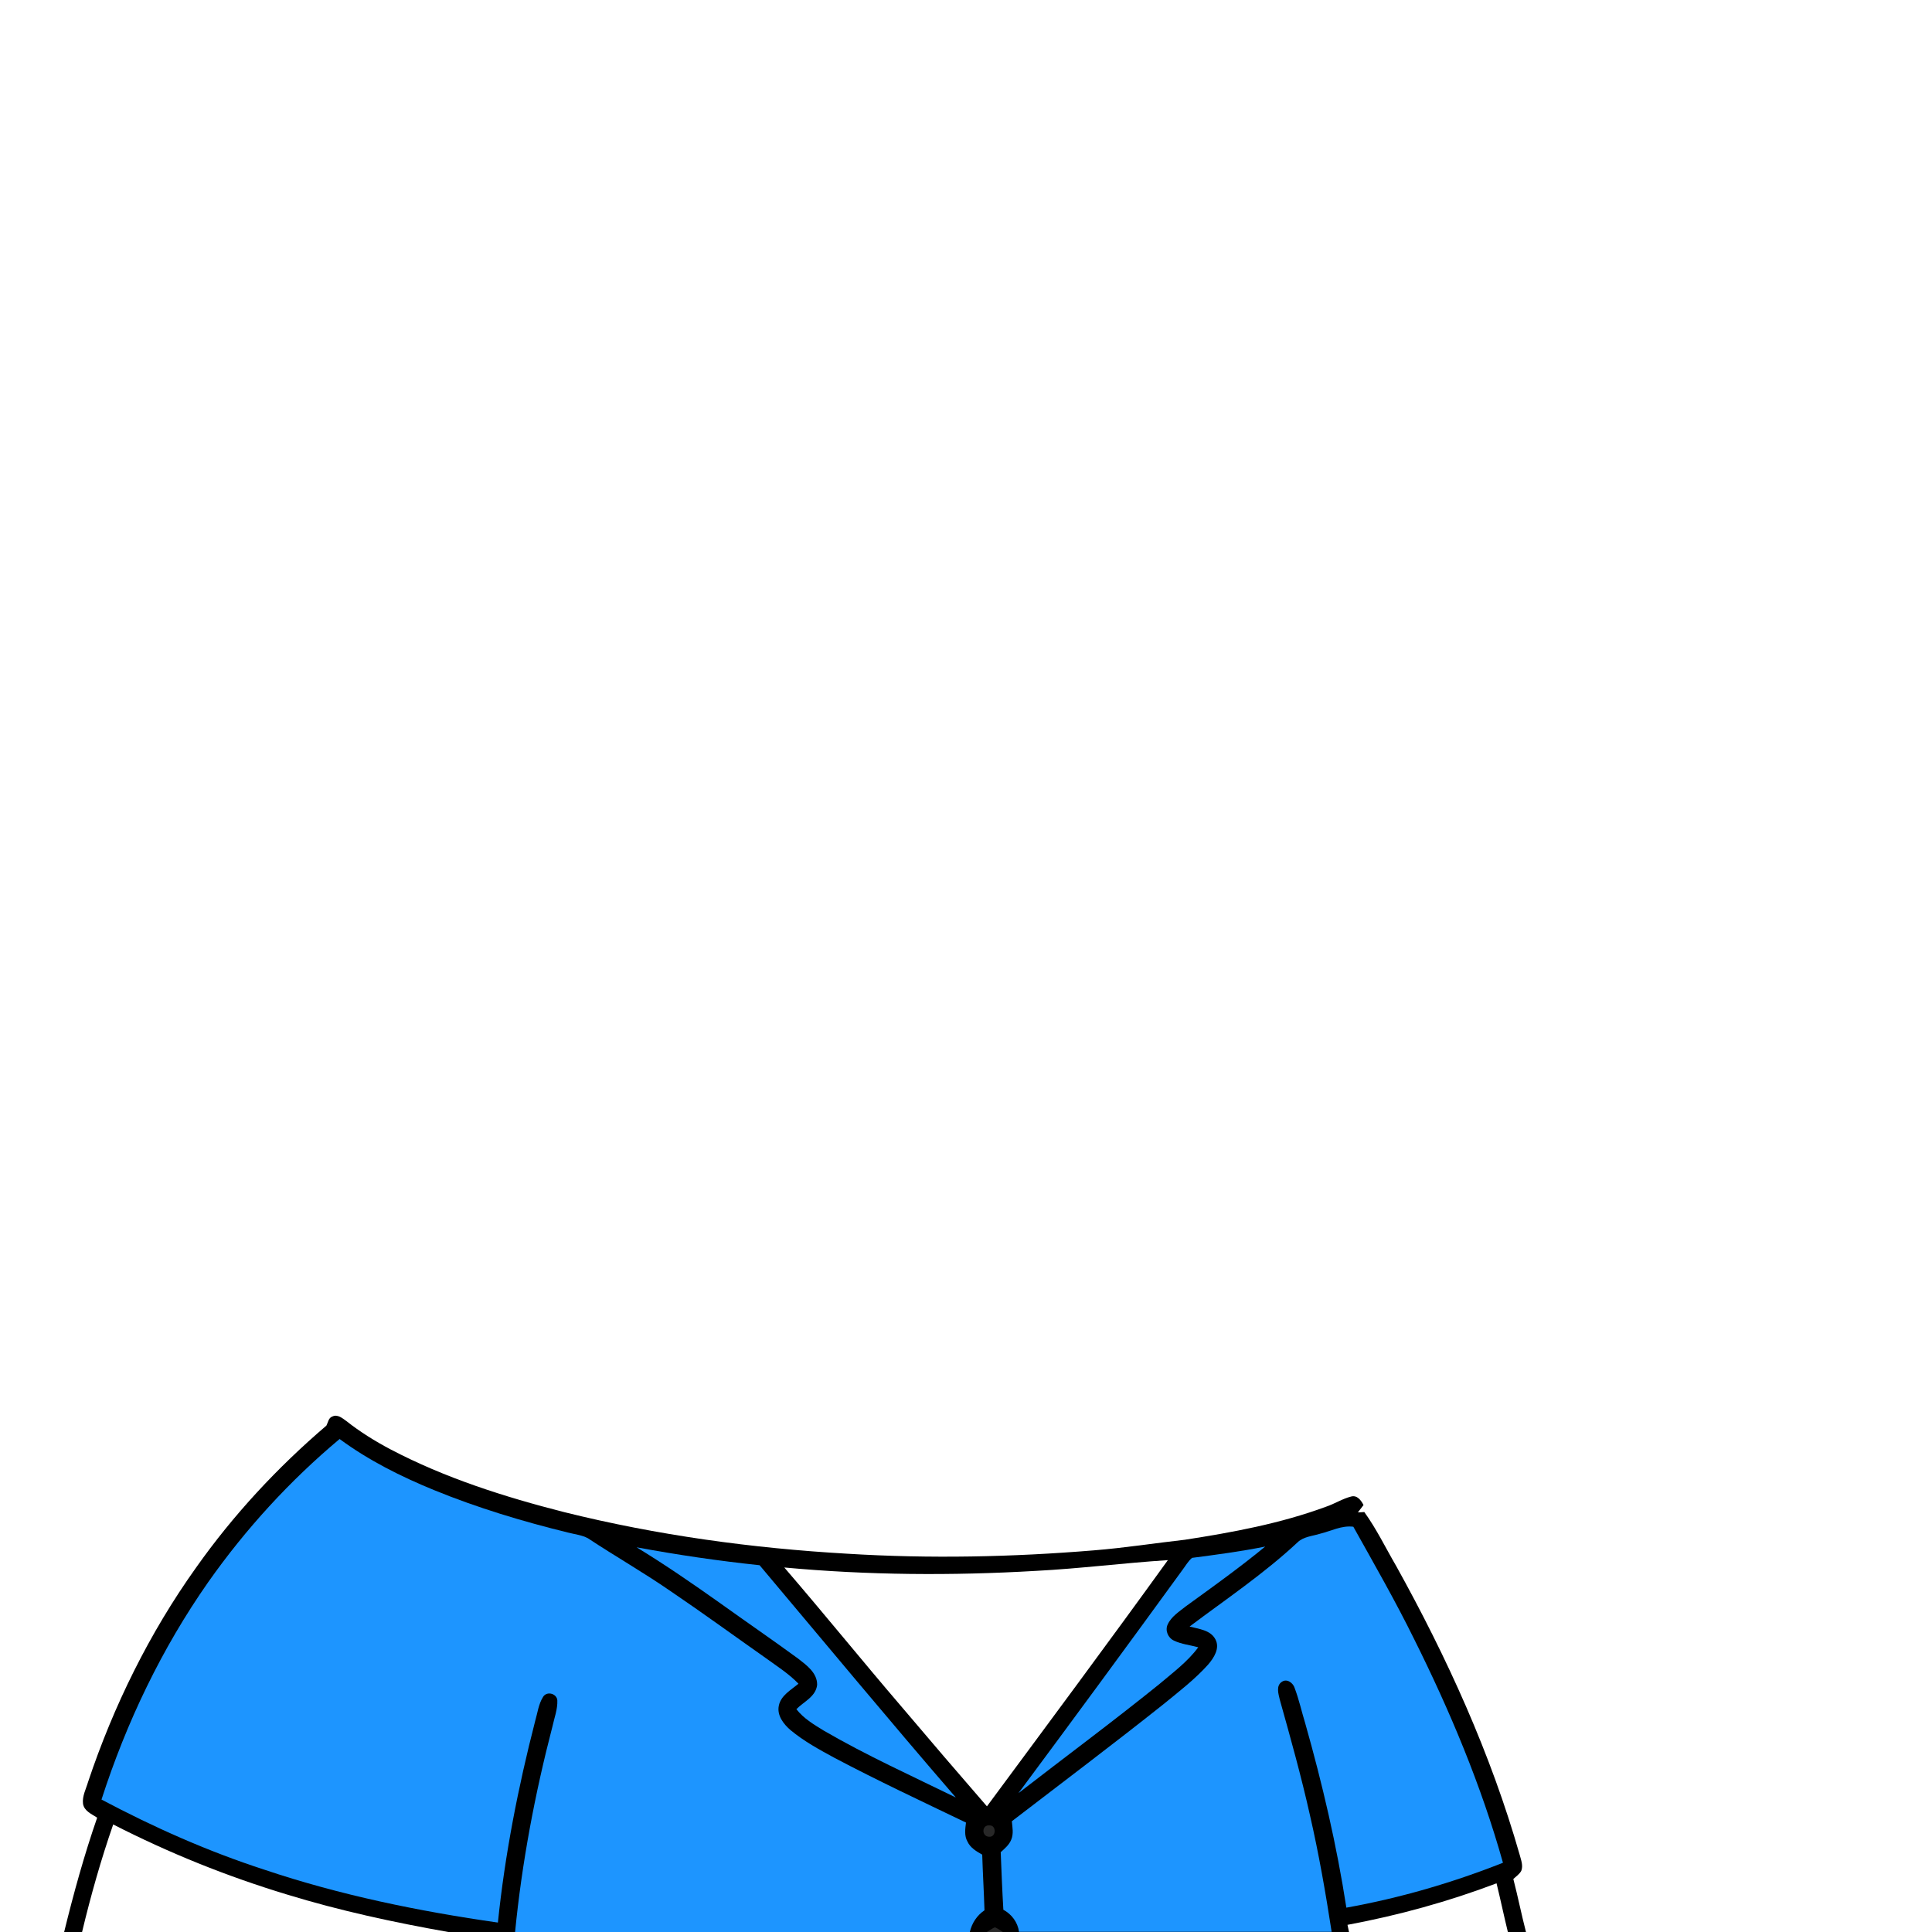 <svg version="1.1" xmlns="http://www.w3.org/2000/svg" xmlns:xlink="http://www.w3.org/1999/xlink" x="0px" y="0px" viewBox="0 0 1024 1024" style="enable-background:new 0 0 1024 1024;" xml:space="preserve">
<style type="text/css">
	.st0{fill:#1D95FF;}
	.st1{fill:#282828;}
</style>
<path d="M802.1,995.9c1.5-1.4,3.2-2.5,4.2-4.3c1.1-2.8-0.1-5.7-0.8-8.4C790.2,929.6,767,878.6,740,830c-5.6-9.6-10.4-19.6-16.9-28.6
	c-0.9,0.1-2.6,0.2-3.4,0.2c1-1.3,2-2.6,3-3.9c-1.3-2.5-3.4-5.4-6.6-4.5c-4.7,1.2-8.8,3.9-13.3,5.4c-24.1,8.9-49.5,13.6-74.8,17.5
	c-16,1.8-31.9,4.3-48,5.6c-43.5,3.6-87.3,4.5-130.9,1.8c-50.5-2.9-100.8-9.8-149.9-22c-31.8-8.1-63.3-18.1-92.4-33.4
	c-8.1-4.3-16-9.2-23.2-14.9c-2.1-1.5-4.7-3.8-7.5-2.4c-2,0.7-2.2,3.1-3.1,4.8c-26,22.2-49.4,47.4-69.1,75.3
	c-24.7,34.6-43.7,73.2-57.2,113.5c-1.1,3.8-3.2,7.6-2.7,11.6c0.6,3.9,4.6,5.5,7.5,7.4C44.6,983.3,39,1003.6,34,1024h9.5
	c4.6-19.2,10-38.3,16.5-57c29.5,15.1,60.3,27.5,92,37.1c28,8.6,56.8,14.8,85.6,19.9h35.5h241h8.8h8.5h8.7h165.7h9.2
	c-0.3-1.3-0.5-2.5-0.8-3.8c26.9-5,53.4-12.3,79-22c2.1,8.6,3.9,17.2,6,25.8h9.6C806.4,1014.7,804.5,1005.2,802.1,995.9z M549,832.6
	c23.4-1.2,46.6-4.2,70-5.7c-31.6,43.8-63.8,87.1-95.9,130.5c-15.1-17.4-30.1-34.9-45-52.5c-21-24.5-41.3-49.6-62.4-74.1
	C460,834.9,504.6,835.2,549,832.6z"/>
<path class="st0" d="M110.4,838.5c19.8-28.1,43.2-53.7,69.6-75.8c15.3,11.3,32.5,19.9,50.1,27.1c23,9.4,46.9,16.6,71,22.5
	c3.5,0.9,7.3,1.3,10.5,3c14.5,9.6,29.6,18.2,43.9,28.1c17,11.5,33.7,23.7,50.5,35.5c5.9,4.3,12.1,8.2,17.2,13.5
	c-3.9,3.3-9.3,6.2-10.4,11.6c-1.1,5.2,2.5,9.8,6.2,13c7.1,5.9,15.2,10.3,23.3,14.7c22.9,12.1,46.4,23.1,69.7,34.3
	c-0.4,3.3-1,7,0.8,10.1c1.5,3.3,4.8,5.2,7.8,6.9c0.3,9.8,0.9,19.7,1.2,29.5c-4,2.7-6.7,6.8-7.8,11.6h-241
	c3.6-36.8,10.5-73.2,19.8-109c1-4.6,2.8-9.2,2.6-13.9c-0.3-3.6-5.5-5-7.5-1.9c-2.5,3.9-3,8.7-4.3,13.1c-9,35-16,70.6-19.7,106.6
	c-41.9-6-83.5-14.5-123.7-28c-29.9-9.7-58.7-22.5-86.4-37.2C67,912.8,85.8,873.6,110.4,838.5z"/>
<path class="st0" d="M699.7,812.9c5.8-1.4,11.4-4.5,17.6-3.7c11,19.7,22.2,39.2,32.2,59.5c19,38.1,35.6,77.6,47.1,118.6
	c-26.8,10.6-54.6,18.7-83,23.8c-5.1-33-12.7-65.6-21.8-97.7c-1.9-6.2-3.3-12.6-5.6-18.7c-0.8-2.7-4.1-5.2-6.8-3.3
	c-3.2,2.1-1.8,6.4-1.1,9.4c5.7,20.3,11.4,40.7,16,61.3c4.7,20.4,8.3,41.1,11.5,61.8H540.1c-0.7-5.1-3.9-9.3-8.3-11.7
	c-0.6-10.2-1-20.3-1.4-30.5c2.2-2,4.5-3.9,5.6-6.7c1.3-3.1,0.6-6.5,0.3-9.7c26.8-20.6,53.8-40.9,80.2-61.9
	c8.2-6.7,16.7-13.2,23.8-21.1c3.1-3.6,6.4-8.7,3.9-13.4c-2.6-5-8.9-5.5-13.7-6.8c19.3-14.5,39.4-28,57.1-44.5
	C690.8,814.4,695.6,814.2,699.7,812.9z"/>
<path class="st0" d="M337.4,820.1c21.6,4,43.4,7.2,65.2,9.5c34.6,41.1,68.9,82.5,104,123.1c-23.5-11.5-47.4-22.3-70.1-35.5
	c-5.2-3.2-10.6-6.4-14.4-11.3c3.9-4,10.3-6.6,11-12.9c0.1-6.4-5.7-10.5-10.2-14c-13.7-10-27.7-19.6-41.5-29.5
	C367,839.3,352.5,829.3,337.4,820.1z"/>
<path class="st0" d="M631.8,825.7c13-1.7,26-3.4,38.8-6c-13.6,11.2-27.9,21.4-42.1,31.7c-3.5,2.8-7.7,5.4-9.6,9.6
	c-1.5,3.2,0.2,7.2,3.4,8.6c4,1.9,8.5,2.3,12.8,3.5c-5.6,7.6-13.3,13.3-20.5,19.4c-24.5,19.8-49.9,38.6-74.8,57.9
	c29.1-39.2,58-78.5,86.7-118C628.2,830.2,629.6,827.6,631.8,825.7z"/>
<path class="st1" d="M524.3,967.5c4-0.3,3.8,6.5-0.2,6C520.2,973.3,520.3,967.2,524.3,967.5z"/>
<path class="st1" d="M527.3,1021.5c1.5,0.6,2.8,1.6,4.2,2.5h-8.5C524.4,1023.3,525.7,1022.2,527.3,1021.5z"/>
</svg>

